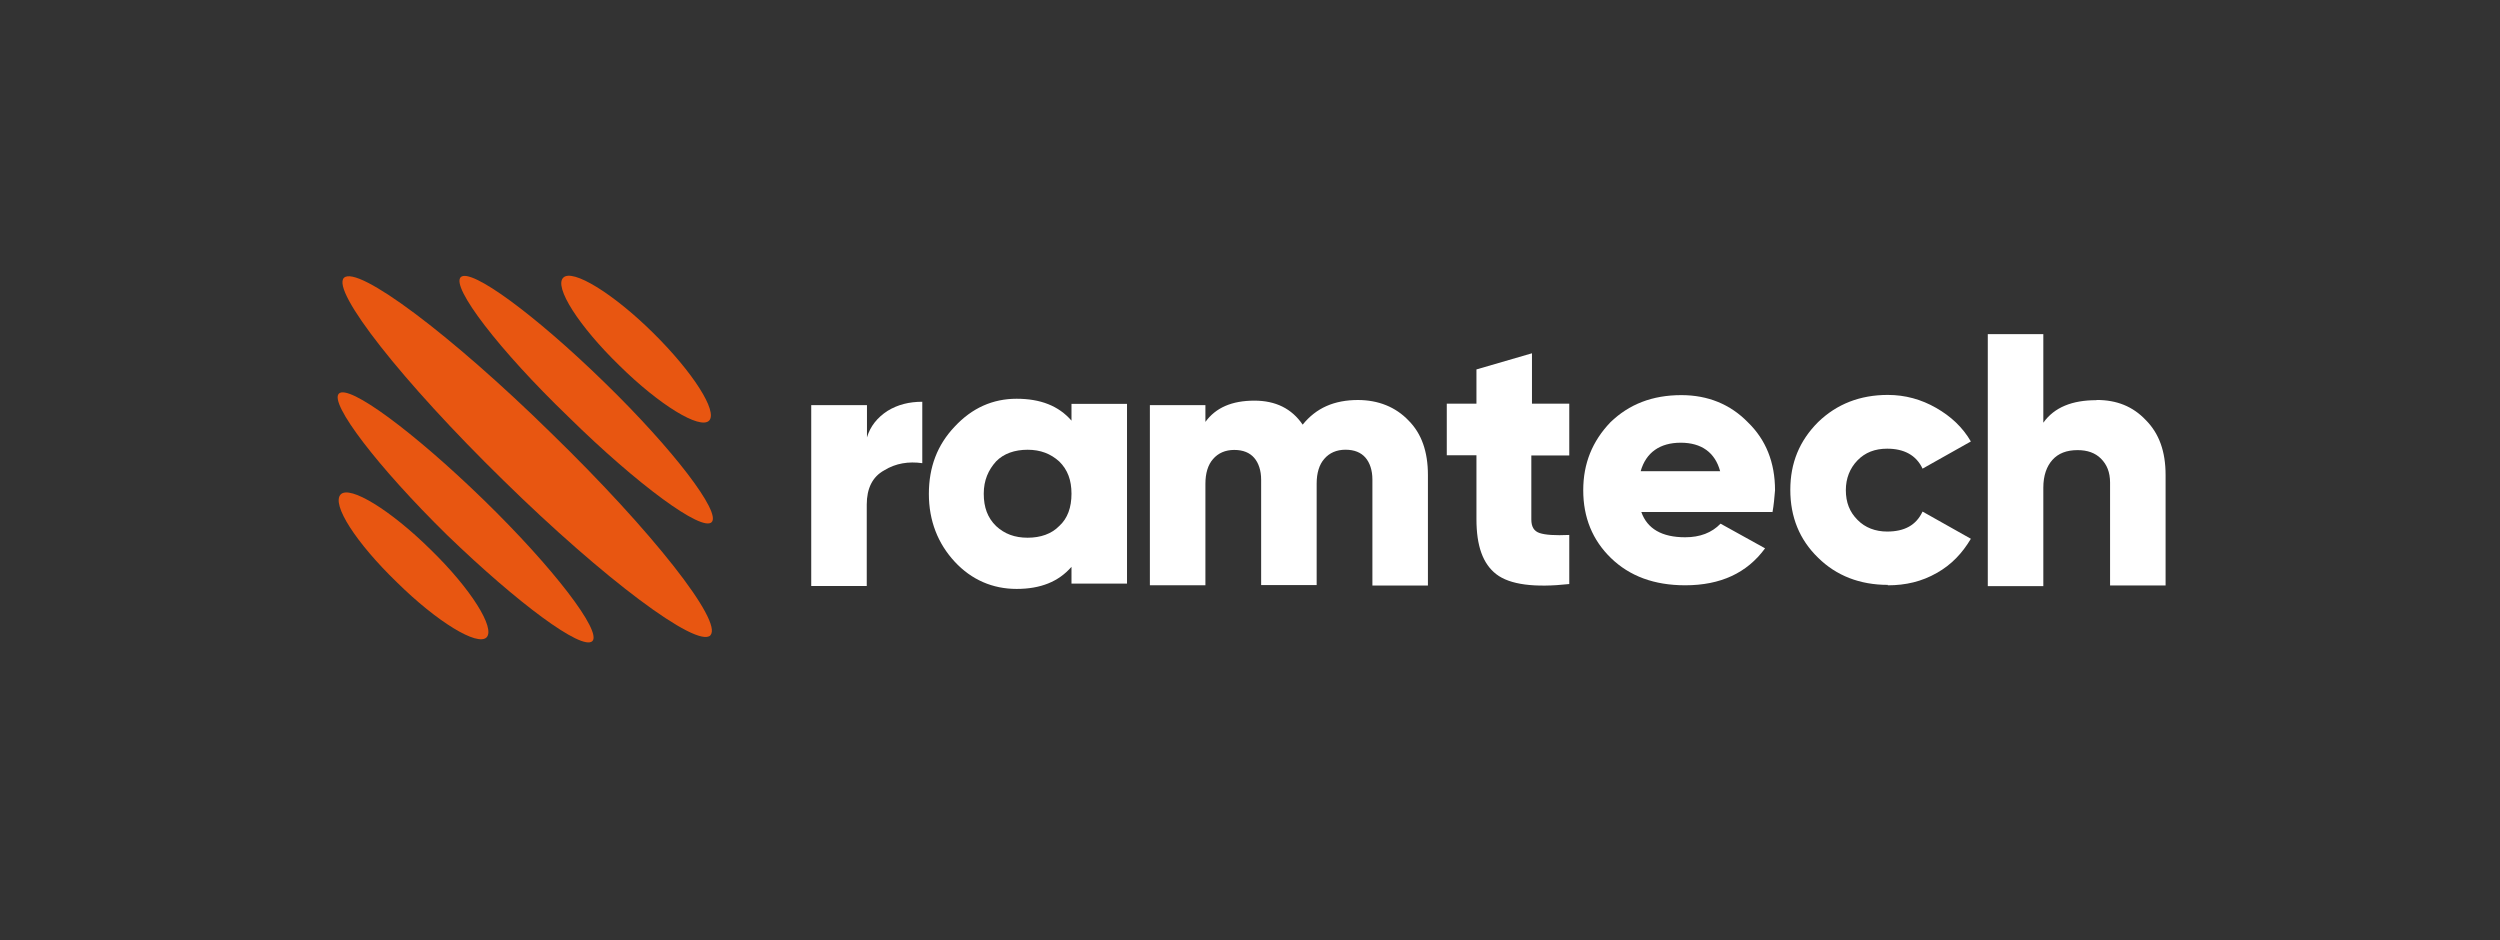 <svg xmlns="http://www.w3.org/2000/svg" width="250" height="94" viewBox="0 0 250 94" fill="none"><rect x="0" y="0" width="250" height="94" fill="#333333" stroke="none"/><path d="M70.91 42.065C69.999 42.978 65.951 40.514 61.946 36.561C57.877 32.609 55.376 28.678 56.33 27.765C57.241 26.851 61.289 29.316 65.294 33.268C69.299 37.22 71.8 41.151 70.91 42.065Z" fill="#E85611"></path><path d="M71.163 52.218C70.188 53.195 63.746 48.478 56.837 41.678C49.865 34.964 45.097 28.695 46.072 27.718C47.047 26.741 53.489 31.458 60.397 38.194C67.37 44.972 72.138 51.261 71.163 52.218Z" fill="#E85611"></path><path d="M71.037 63.542C69.68 64.838 60.398 57.911 50.332 48.031C40.203 38.129 33.103 29.077 34.396 27.781C35.752 26.485 45.034 33.412 55.1 43.292C65.23 53.13 72.329 62.182 71.037 63.521" fill="#E85611"></path><path d="M34.077 49.436C34.988 48.523 39.035 50.987 43.041 54.94C47.11 58.892 49.547 62.823 48.657 63.737C47.745 64.65 43.698 62.185 39.693 58.233C35.624 54.302 33.102 50.414 34.077 49.436Z" fill="#E85611"></path><path d="M33.889 39.361C34.864 38.383 41.369 43.185 48.342 49.964C55.377 56.806 60.209 63.159 59.234 64.115C58.196 65.093 51.753 60.312 44.718 53.512C37.746 46.67 32.914 40.317 33.889 39.361Z" fill="#E85611"></path><path d="M86.697 40.516V43.745C87.014 42.641 87.735 41.748 88.752 41.09C89.79 40.452 90.935 40.176 92.228 40.176V46.317C90.871 46.125 89.579 46.317 88.413 47.039C87.248 47.676 86.675 48.845 86.675 50.46V58.598H81.123V40.516H86.675H86.697Z" fill="white"></path><path d="M98.375 49.373C98.375 50.733 98.757 51.774 99.605 52.603C100.452 53.389 101.469 53.772 102.762 53.772C104.055 53.772 105.157 53.389 105.92 52.603C106.767 51.838 107.149 50.733 107.149 49.373C107.149 48.013 106.767 46.972 105.92 46.143C105.072 45.378 104.055 44.975 102.762 44.975C101.469 44.975 100.367 45.357 99.605 46.143C98.842 46.993 98.375 48.013 98.375 49.373ZM107.149 42.064V40.385H112.701V58.361H107.149V56.682C105.856 58.17 104.055 58.892 101.66 58.892C99.266 58.892 97.146 57.979 95.472 56.172C93.798 54.366 92.887 52.093 92.887 49.394C92.887 46.696 93.734 44.486 95.472 42.658C97.21 40.789 99.287 39.875 101.66 39.875C104.034 39.875 105.856 40.576 107.149 42.064Z" fill="white"></path><path d="M135.778 40C137.833 40 139.571 40.701 140.864 42.061C142.156 43.357 142.792 45.163 142.792 47.501V58.55H137.24V47.947C137.24 47.033 136.985 46.268 136.54 45.758C136.095 45.248 135.438 44.972 134.548 44.972C133.658 44.972 132.938 45.291 132.429 45.886C131.921 46.459 131.666 47.309 131.666 48.351V58.507H126.114V47.968C126.114 47.054 125.86 46.289 125.415 45.78C124.97 45.27 124.313 44.993 123.423 44.993C122.533 44.993 121.812 45.312 121.303 45.907C120.795 46.481 120.541 47.331 120.541 48.372V58.529H114.988V40.51H120.541V42.189C121.579 40.765 123.19 40.064 125.436 40.064C127.555 40.064 129.166 40.85 130.268 42.465C131.624 40.786 133.425 40 135.82 40" fill="white"></path><path d="M156.927 40.385V45.549H153.133V51.944C153.133 52.667 153.388 53.113 153.96 53.304C154.532 53.495 155.507 53.559 156.927 53.495V58.404C153.451 58.786 150.993 58.468 149.637 57.426C148.28 56.385 147.645 54.579 147.645 51.923V45.527H144.678V40.364H147.645V36.943L153.197 35.328V40.364H156.927V40.385Z" fill="white"></path><path d="M164.088 47.119H172.014C171.506 45.249 170.149 44.271 168.072 44.271C165.996 44.271 164.597 45.249 164.067 47.119M177.227 51.198H164.131C164.724 52.877 166.186 53.727 168.518 53.727C170.001 53.727 171.167 53.281 172.057 52.367L176.507 54.832C174.706 57.297 172.057 58.529 168.518 58.529C165.424 58.529 162.965 57.615 161.1 55.809C159.235 54.003 158.324 51.73 158.324 49.031C158.324 46.333 159.235 44.123 161.037 42.231C162.902 40.425 165.233 39.512 168.136 39.512C170.785 39.512 173.031 40.425 174.79 42.231C176.592 43.974 177.503 46.248 177.503 49.031C177.439 49.817 177.376 50.518 177.249 51.22" fill="white"></path><path d="M188.78 58.488C186.003 58.488 183.63 57.575 181.807 55.769C179.942 53.962 179.031 51.689 179.031 48.99C179.031 46.292 179.942 44.082 181.807 42.212C183.672 40.406 186.003 39.492 188.78 39.492C190.517 39.492 192.128 39.938 193.611 40.788C195.095 41.638 196.26 42.722 197.087 44.146L192.255 46.865C191.619 45.505 190.39 44.868 188.716 44.868C187.487 44.868 186.512 45.251 185.749 46.037C184.986 46.823 184.584 47.843 184.584 49.011C184.584 50.244 184.965 51.2 185.749 51.986C186.512 52.772 187.55 53.155 188.716 53.155C190.454 53.155 191.619 52.517 192.255 51.158L197.087 53.877C196.239 55.301 195.158 56.47 193.675 57.298C192.191 58.148 190.581 58.531 188.78 58.531" fill="white"></path><path d="M209.672 39.997C211.664 39.997 213.275 40.635 214.567 41.995C215.924 43.354 216.559 45.16 216.559 47.498V58.547H211.007V48.263C211.007 47.222 210.689 46.457 210.096 45.862C209.524 45.288 208.739 45.012 207.765 45.012C206.663 45.012 205.836 45.331 205.243 45.989C204.671 46.627 204.332 47.54 204.332 48.773V58.611H198.779V33.41H204.332V42.271C205.434 40.72 207.235 40.018 209.63 40.018" fill="white"></path></svg>